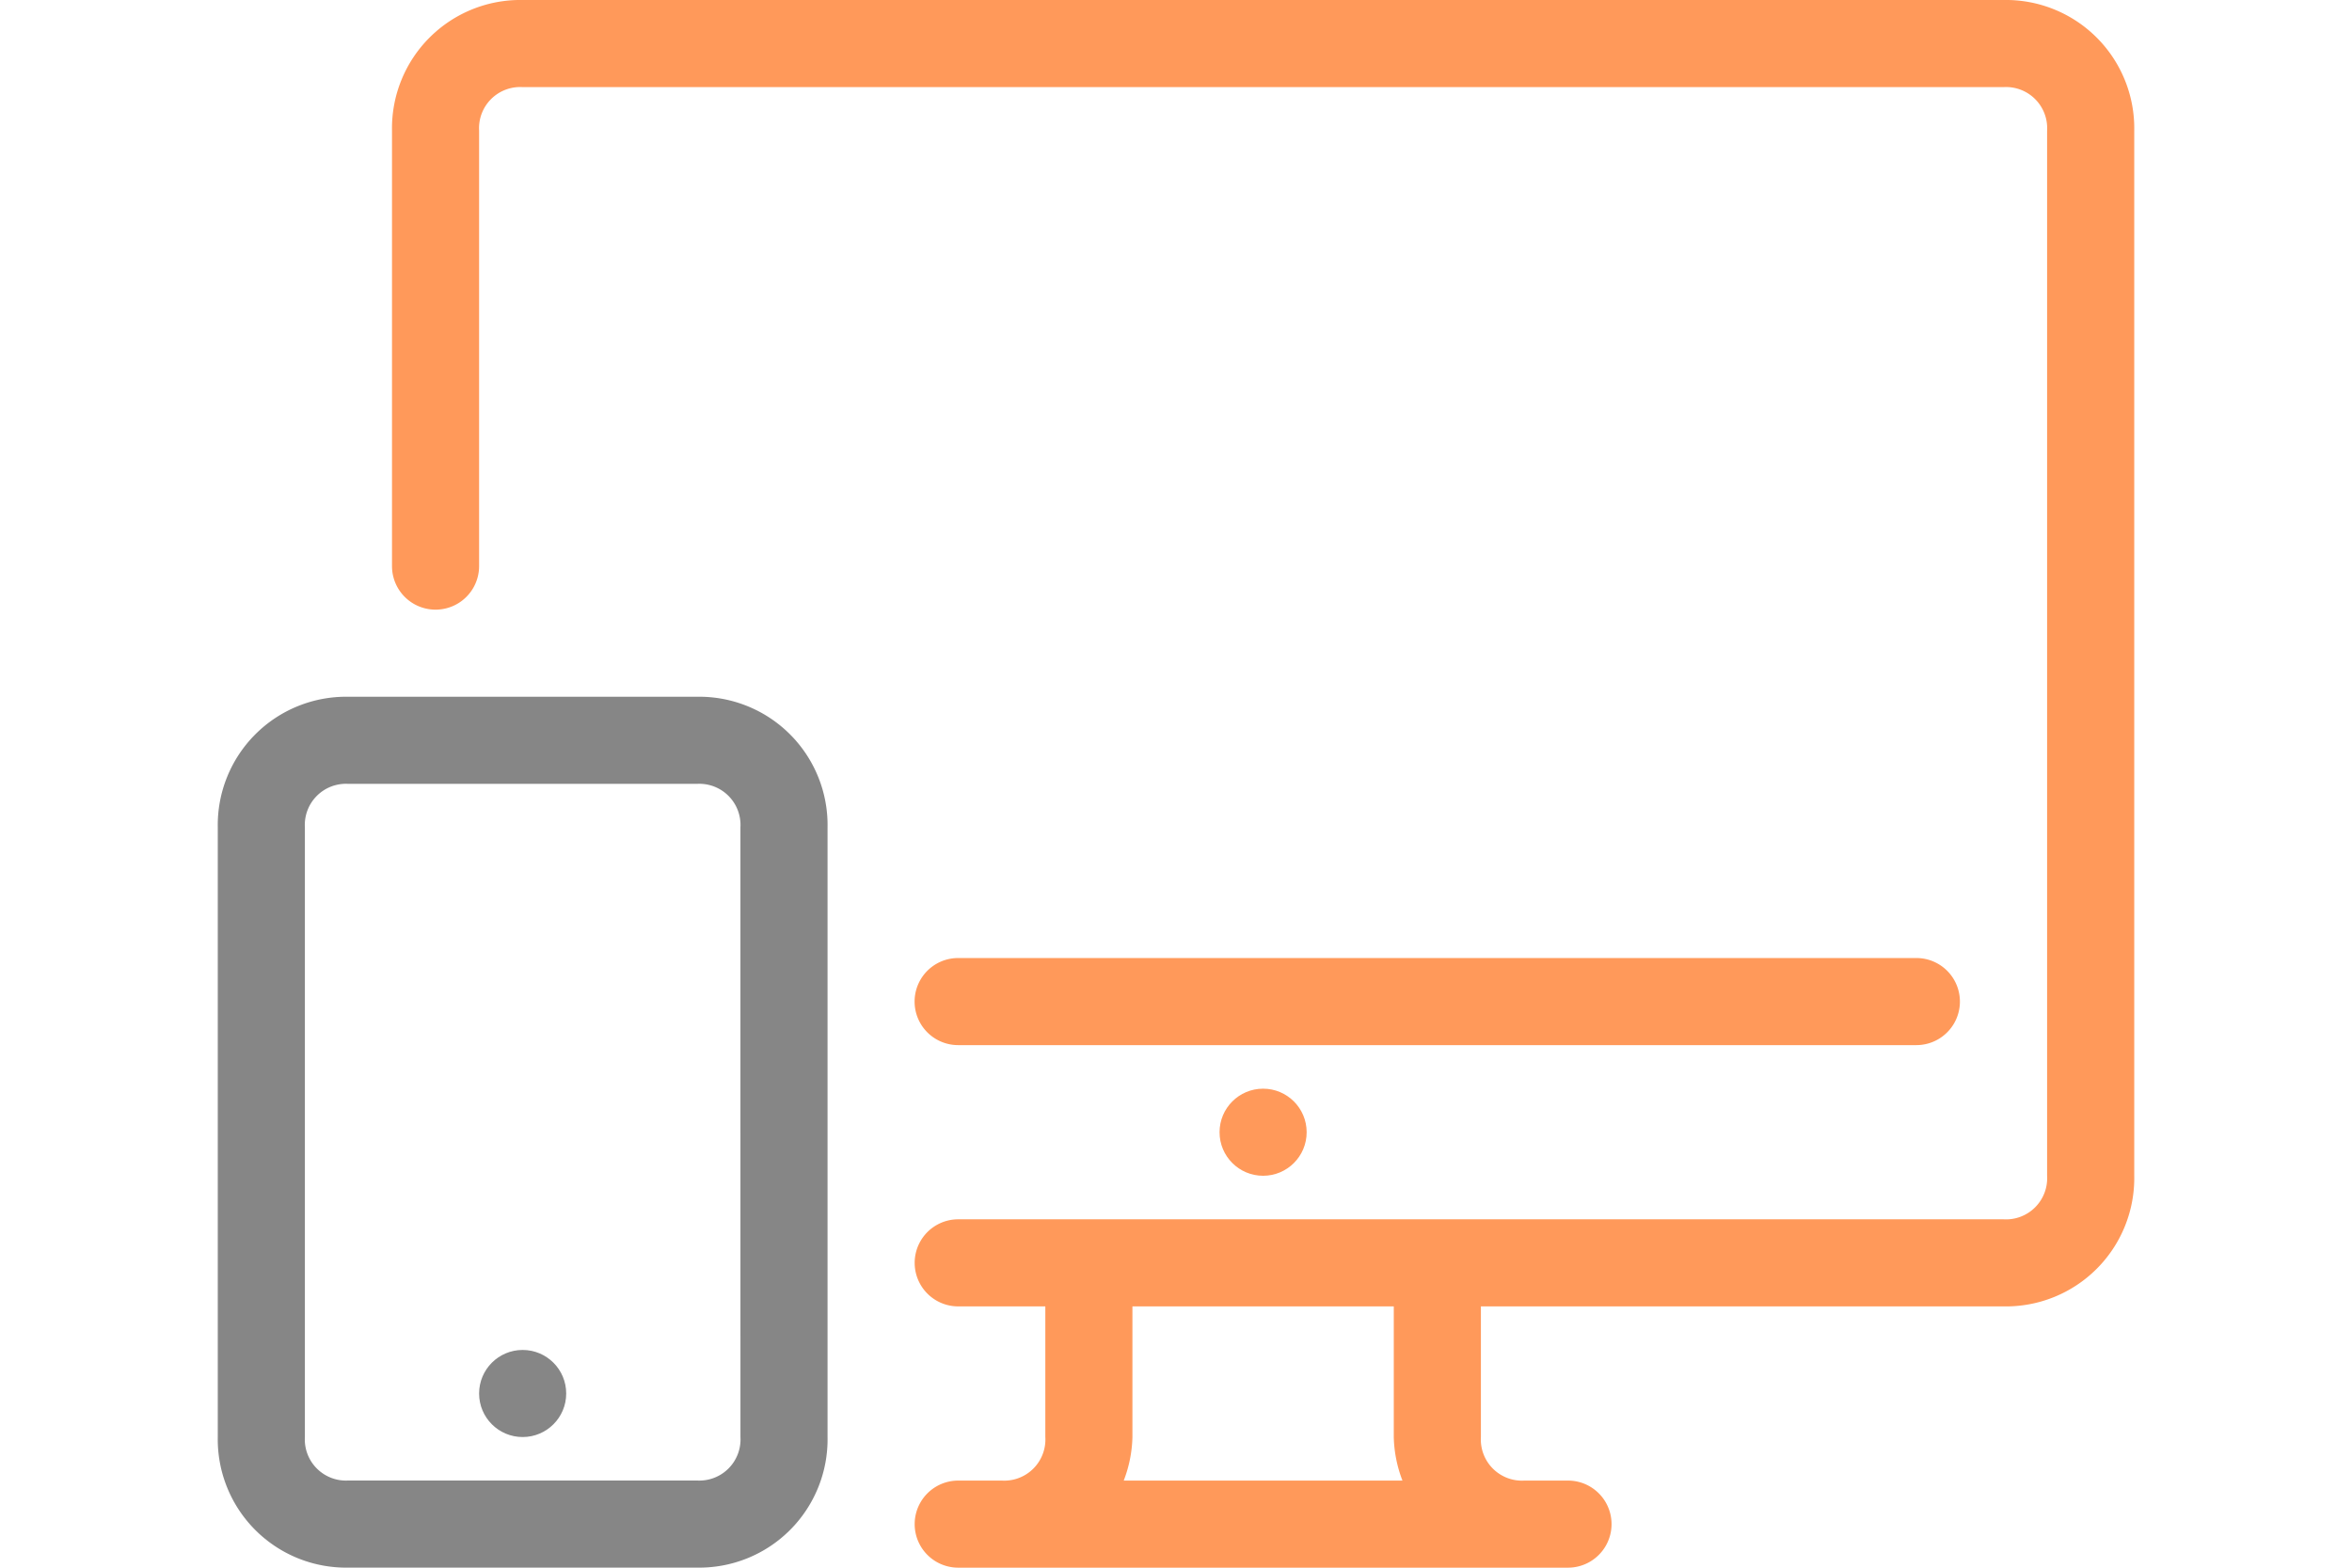 <svg xmlns="http://www.w3.org/2000/svg" width="120" height="80" viewBox="0 0 120 80"><g transform="translate(-400 -80)"><rect width="120" height="80" transform="translate(400 80)" fill="none"/><g transform="translate(411.111 33.455)"><g transform="translate(51.111 102.101)"><circle cx="2.222" cy="2.222" r="2.222" fill="#ff995a"/></g><g transform="translate(13.333 115.434)"><circle cx="2.222" cy="2.222" r="2.222" fill="#868686"/></g><g transform="translate(8.889 46.545)"><path d="M128.768,46.545H53.213a6.548,6.548,0,0,0-6.667,6.667V75.434a2.222,2.222,0,1,0,4.444,0V53.212a2.1,2.1,0,0,1,2.222-2.222h75.556a2.1,2.1,0,0,1,2.222,2.222v53.333a2.1,2.1,0,0,1-2.222,2.222H75.435a2.222,2.222,0,1,0,0,4.444h4.444v6.667a2.1,2.1,0,0,1-2.222,2.222H75.435a2.222,2.222,0,1,0,0,4.444h31.111a2.222,2.222,0,0,0,0-4.444h-2.222a2.1,2.1,0,0,1-2.222-2.222v-6.667h26.667a6.548,6.548,0,0,0,6.667-6.667V53.212A6.548,6.548,0,0,0,128.768,46.545ZM83.879,122.1a6.573,6.573,0,0,0,.444-2.222v-6.667H97.657v6.667A6.577,6.577,0,0,0,98.1,122.1Z" transform="translate(-46.546 -46.545)" fill="#ff995a"/></g><g transform="translate(35.556 95.434)"><g transform="translate(0 0)"><path d="M237.293,302.545H188.4a2.222,2.222,0,1,0,0,4.444h48.889a2.222,2.222,0,0,0,0-4.444Z" transform="translate(-186.182 -302.545)" fill="#ff995a"/></g></g><g transform="translate(0 82.101)"><path d="M24.444,232.727H6.667A6.548,6.548,0,0,0,0,239.394V270.5a6.548,6.548,0,0,0,6.667,6.667H24.444a6.548,6.548,0,0,0,6.667-6.667V239.394A6.548,6.548,0,0,0,24.444,232.727ZM26.667,270.5a2.1,2.1,0,0,1-2.222,2.222H6.667A2.1,2.1,0,0,1,4.444,270.5V239.394a2.1,2.1,0,0,1,2.222-2.222H24.444a2.1,2.1,0,0,1,2.222,2.222Z" transform="translate(0 -232.727)" fill="#868686"/></g></g></g></svg>